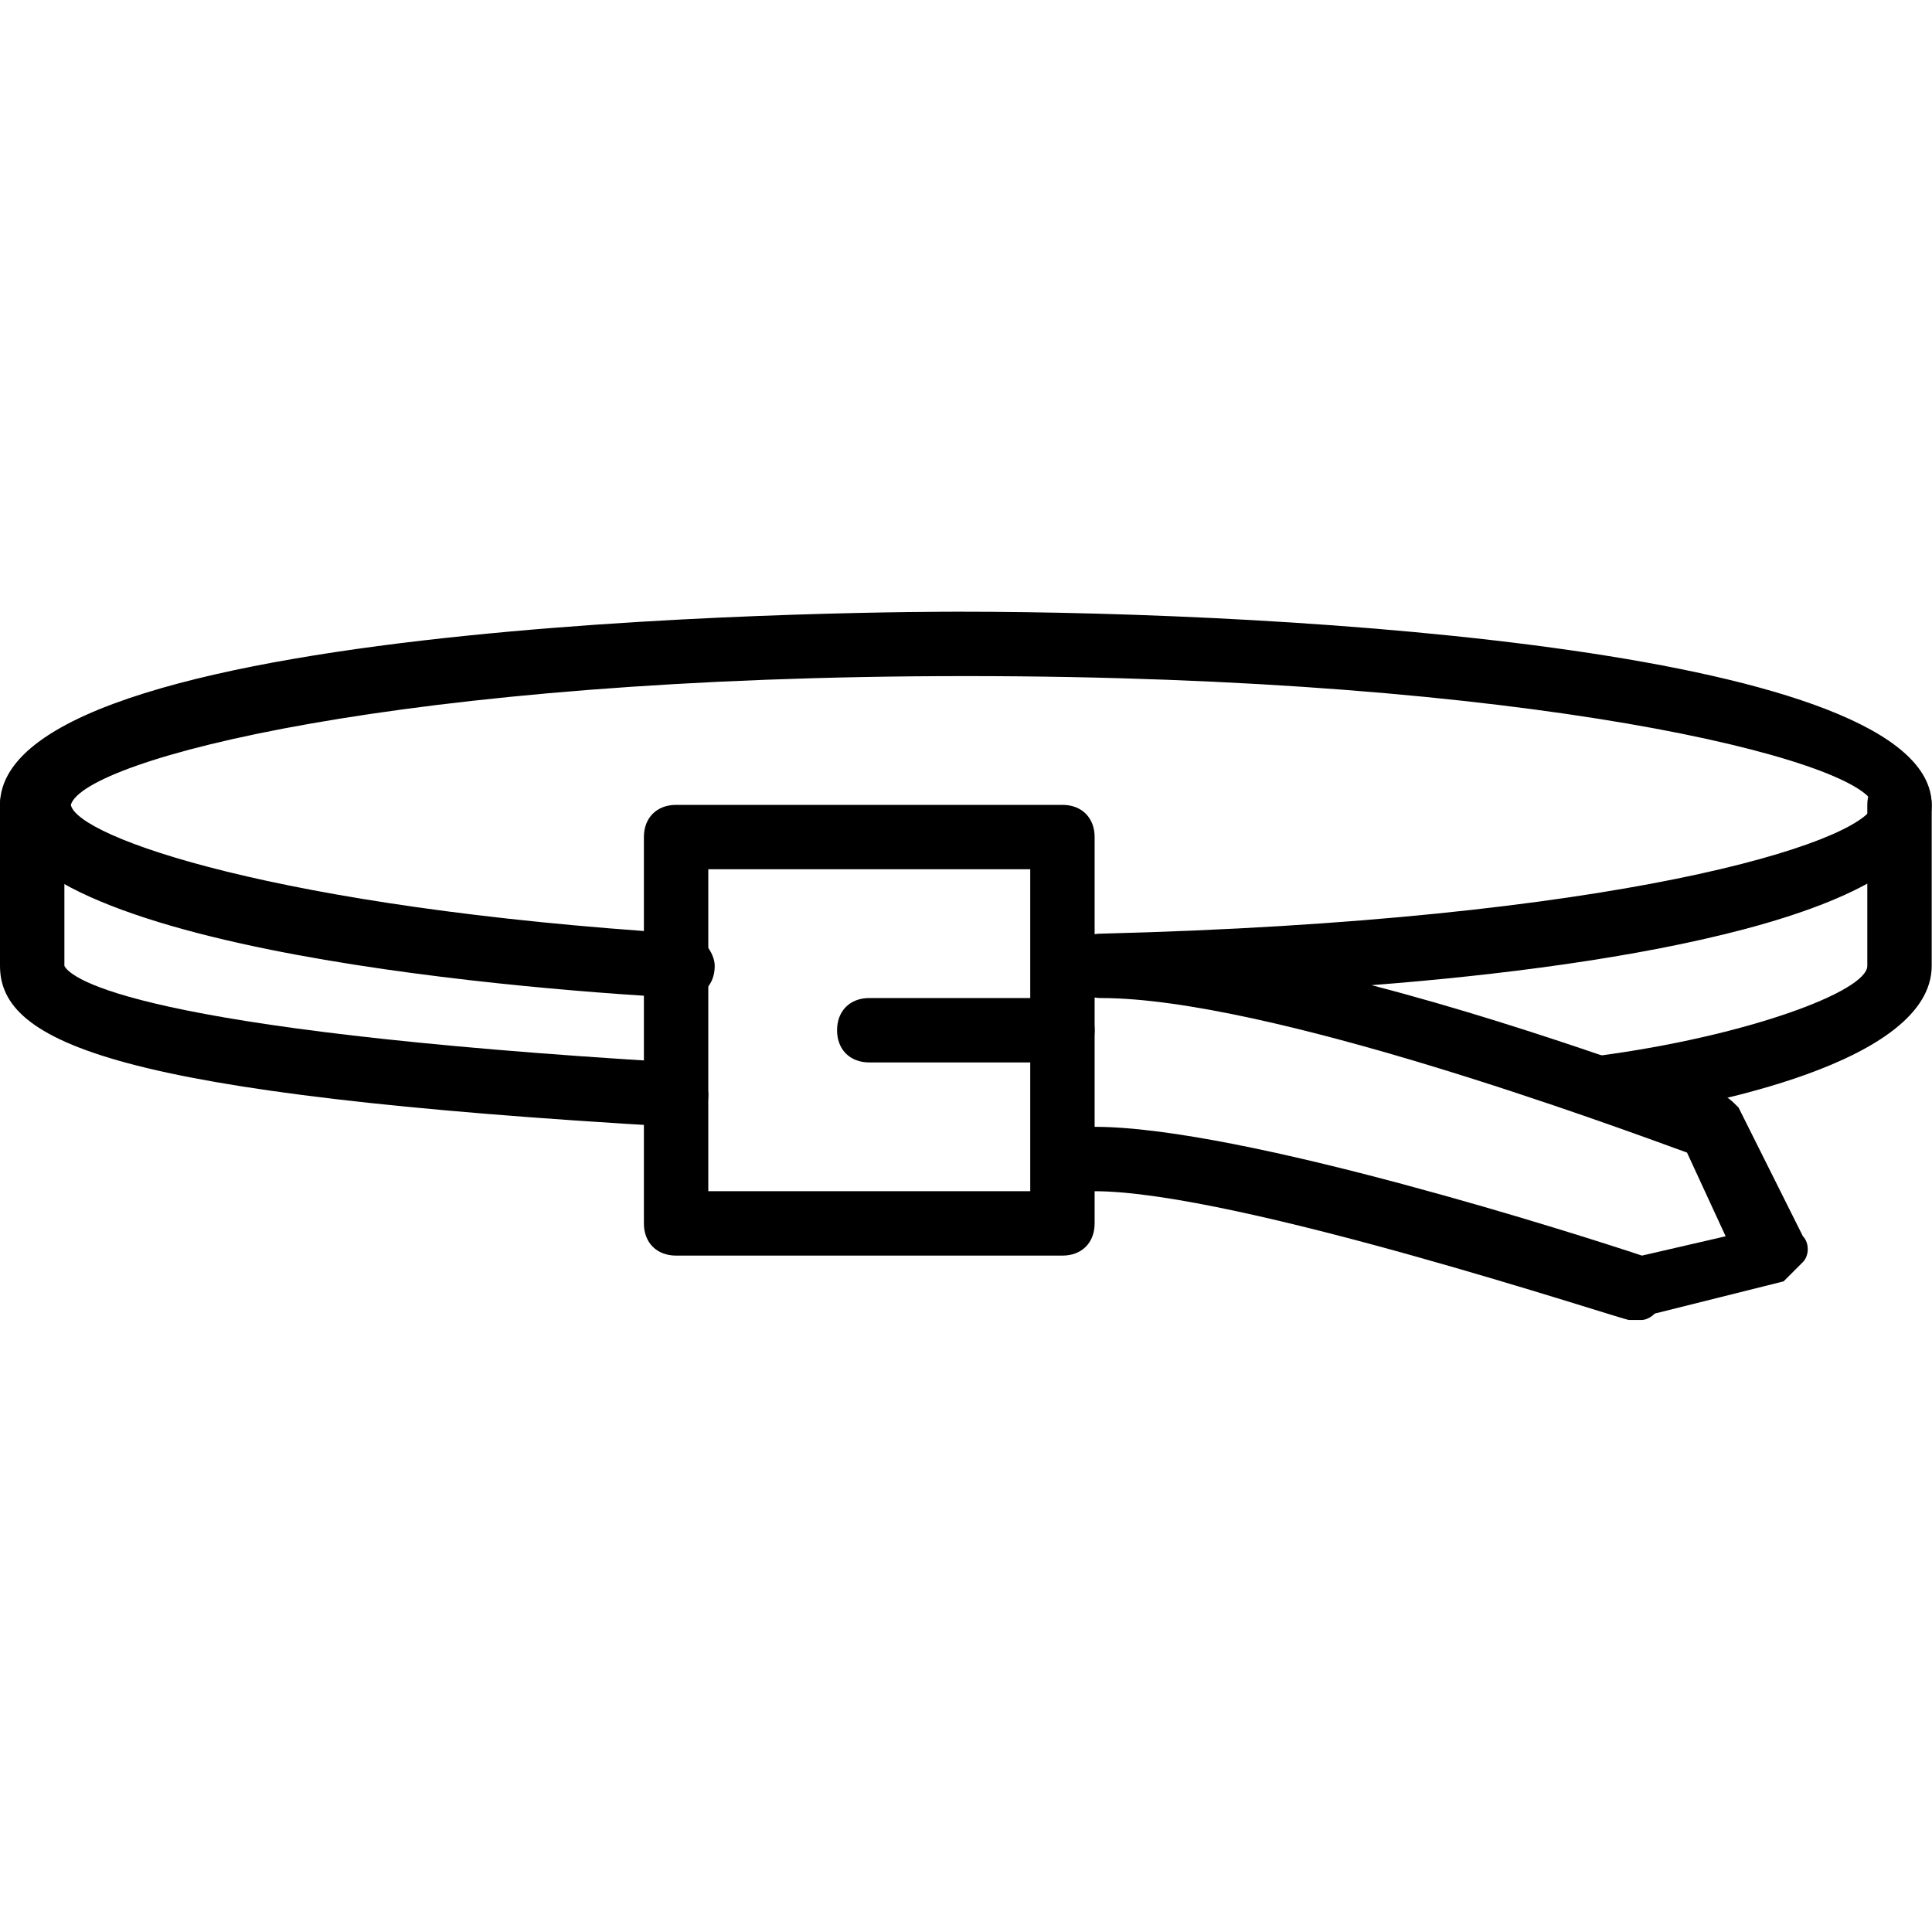 <?xml version="1.0" encoding="UTF-8"?><svg width="64" height="64" version="1.1" viewBox="0 0 64 64" xmlns="http://www.w3.org/2000/svg" xmlns:xlink="http://www.w3.org/1999/xlink"><!--Generated by IJSVG (https://github.com/iconjar/IJSVG)--><g transform="matrix(2.133 0 0 2.133 0 0)"><path fill="#000" d="M16.5 19.5h-6c-.3 0-.5-.2-.5-.5v-6c0-.3.2-.5.5-.5h6c.3 0 .5.2.5.5v6c0 .3-.2.5-.5.5Zm-5.5-1h5v-5h-5v5Z"></path><path fill="#000" d="M16.5 16.5h-3c-.3 0-.5-.2-.5-.5 0-.3.2-.5.5-.5h3c.3 0 .5.2.5.5 0 .3-.2.5-.5.5Z"></path><path fill="#000" d="M10.5 17.5c0 0 0 0 0 0 -8.7-.5-10.5-1.3-10.5-2.5v-2.5c0-.3.2-.5.5-.5 .3 0 .5.2.5.5v2.5c.1.2 1.1 1 9.5 1.5 .3 0 .5.3.5.5 0 .3-.2.5-.5.5Z"></path><path fill="#000" d="M24.9 17.4c-.2 0-.5-.2-.5-.4 0-.3.2-.5.4-.6 2.3-.3 4.2-1 4.2-1.4v-2.5c0-.3.2-.5.5-.5 .3 0 .5.2.5.5v2.5c3.55271e-15 1.5-3.5 2.2-5.1 2.4 0 0 0 0 0 0Z"></path><path fill="#000" d="M25.5 20.5c-.1 0-.1 0-.2 0 -.1 0-6.1-2-8.3-2 -.3 0-.5-.2-.5-.5 0-.3.2-.5.5-.5 2.3 0 7.6 1.7 8.5 2l1.3-.3 -.6-1.3c-1.1-.4-6.5-2.4-9.1-2.4 -.3 0-.5-.2-.5-.5 0-.3.2-.5.5-.5 8-.2 11.8-1.4 12-2 -.2-.7-5.3-2-14.1-2 -8.8 0-13.7 1.3-13.9 2 .1.5 3.2 1.6 9.5 2 .3 0 .5.3.5.5 0 .3-.2.5-.5.5 -1.9-.1-10.6-.7-10.6-3 0-3 14.3-3 14.9-3 5.2 0 15.1.6 15.1 3 0 1.7-4.8 2.5-8.7 2.8 2.7.7 5.2 1.7 5.4 1.7 .1 0 .2.1.3.2l1 2c.1.1.1.3 0 .4 -.1.1-.2.2-.3.3l-2 .5c-.1.1-.2.1-.2.1Z"></path></g></svg>